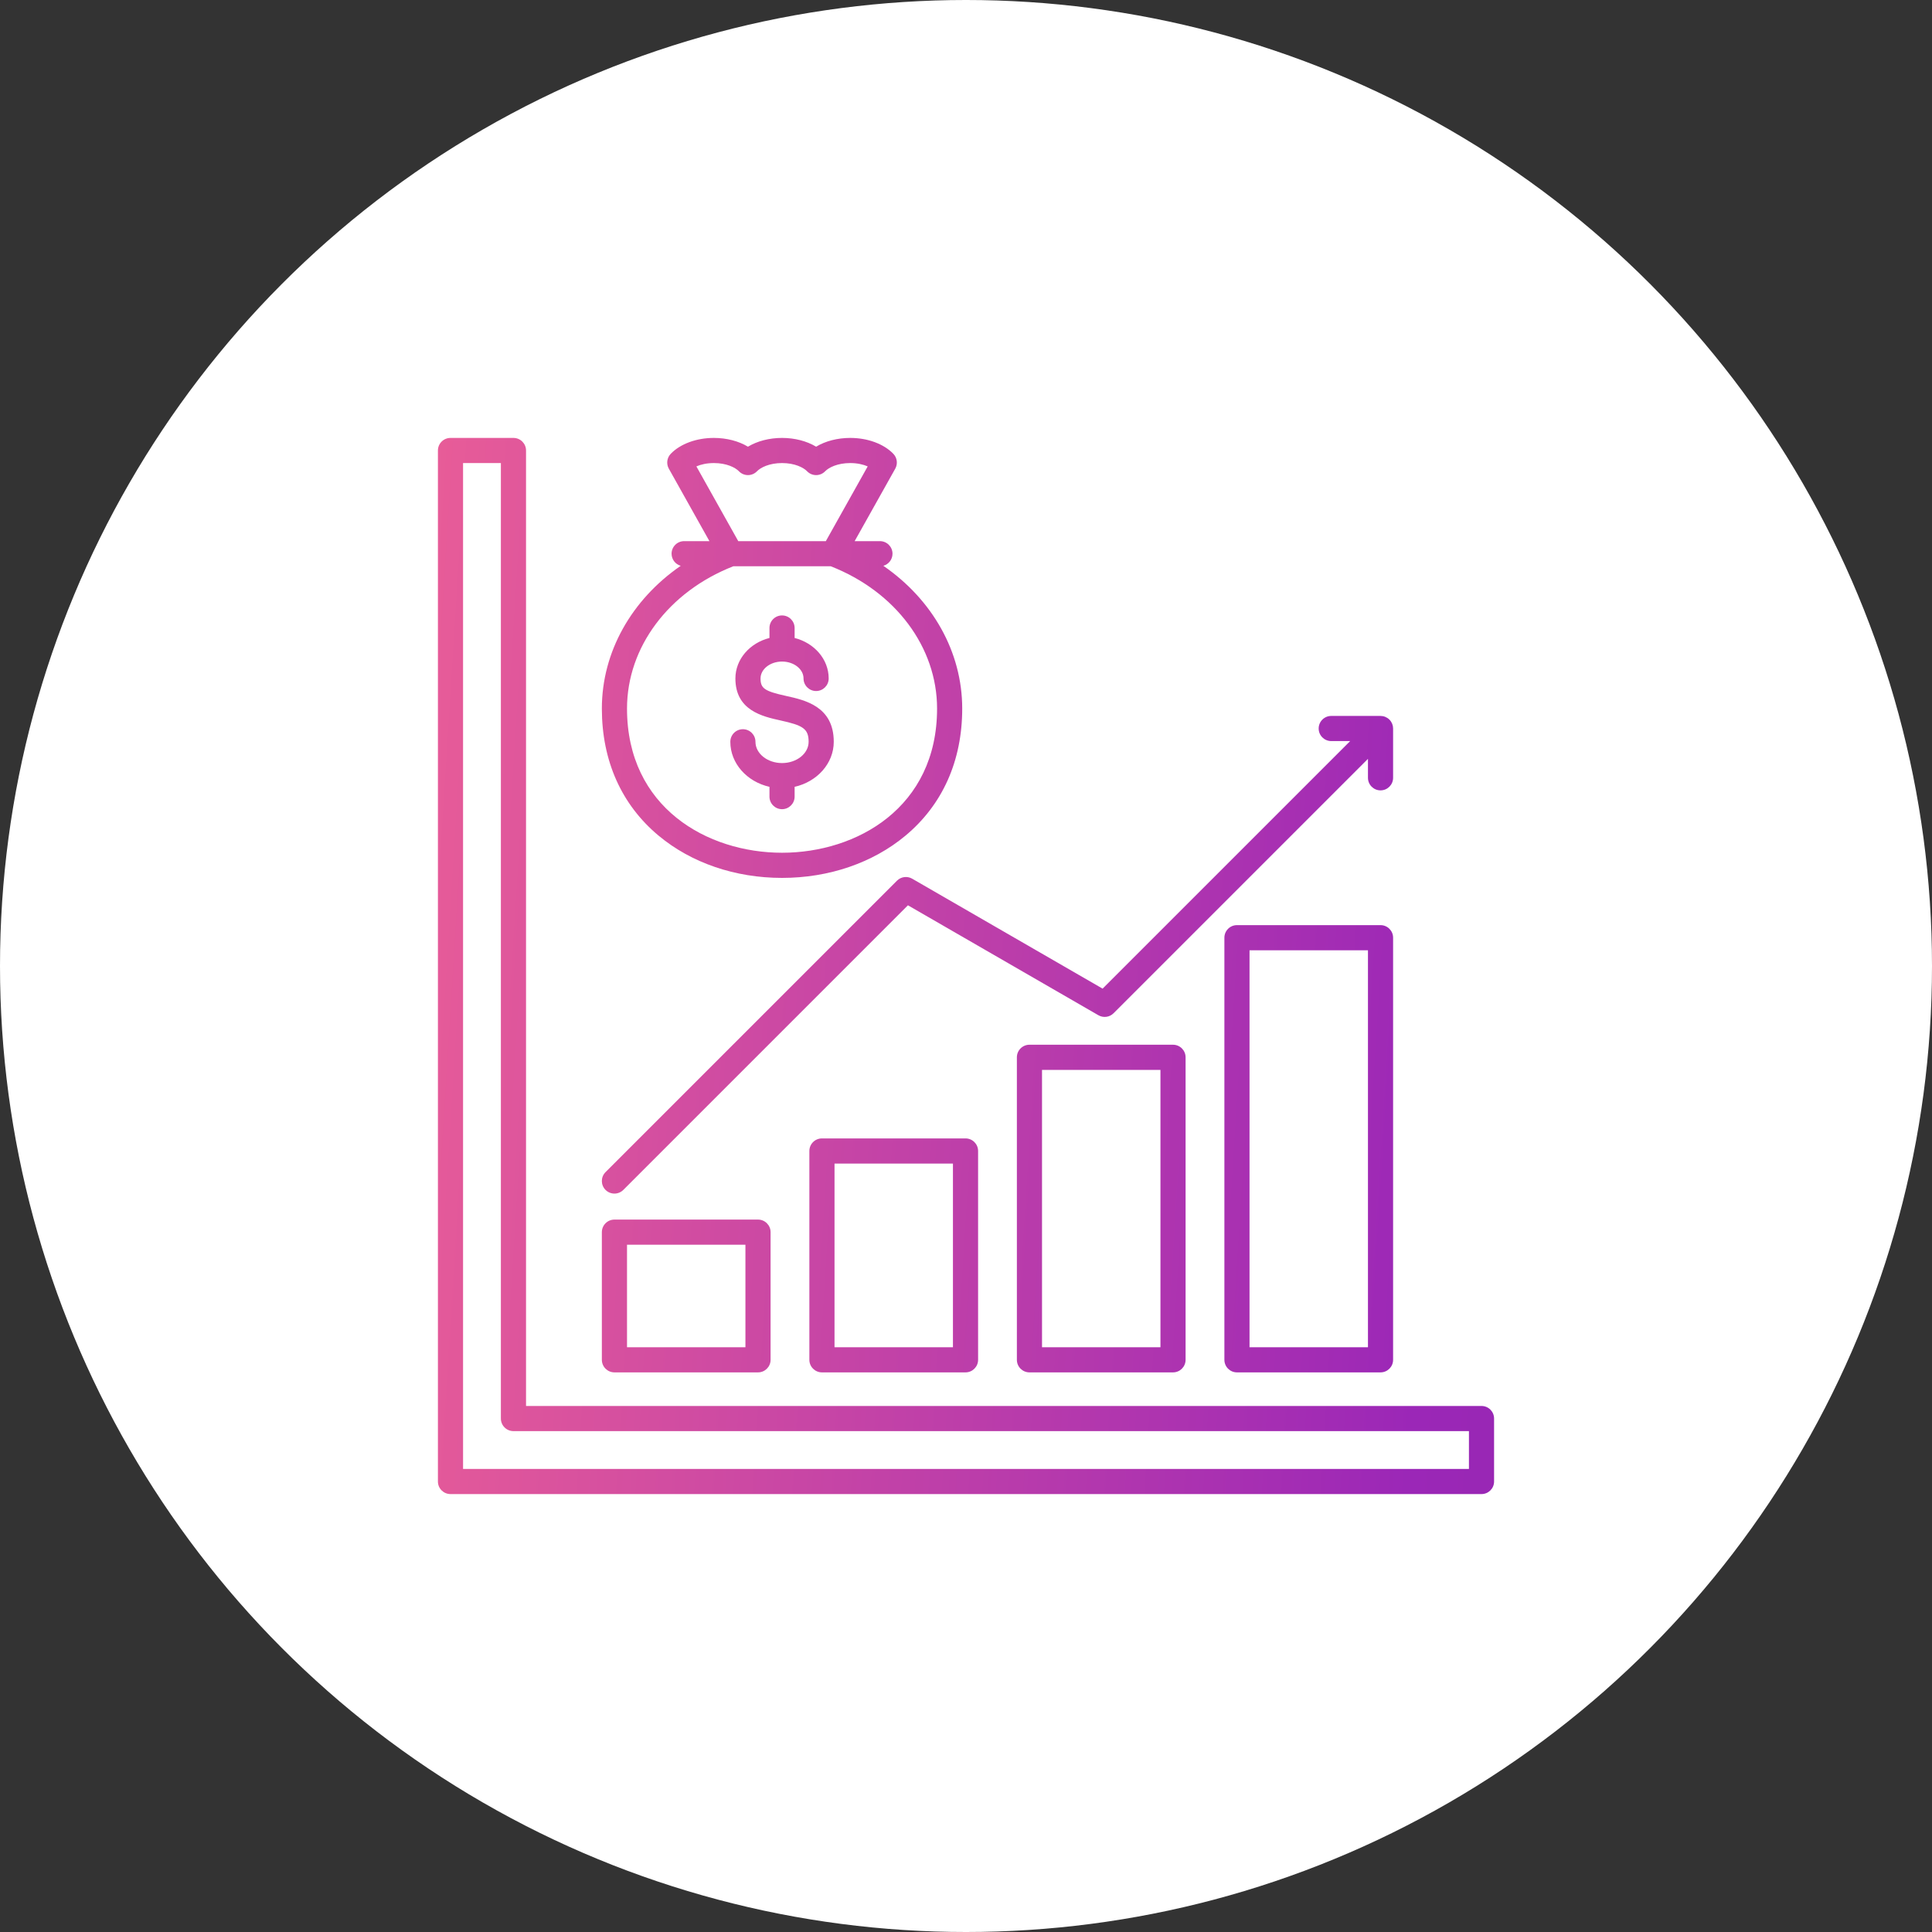 <svg width="150" height="150" viewBox="0 0 150 150" fill="none" xmlns="http://www.w3.org/2000/svg">
<rect x="0" y="0" width="150" height="150" fill="#333333" stroke="none"/>
<g id="Group 1484582097">
<circle id="Ellipse 6" cx="75" cy="75" r="75" fill="white"/>
<path id="Vector" d="M79.926 81.113C79.387 81.113 78.95 81.551 78.95 82.09V105.575C78.95 106.114 79.387 106.551 79.926 106.551H91.073C91.612 106.551 92.049 106.114 92.049 105.575V82.09C92.049 81.551 91.612 81.113 91.073 81.113H79.926ZM90.097 104.599H80.902V83.066H90.097V104.599ZM63.816 88.386C63.276 88.386 62.839 88.823 62.839 89.362V105.575C62.839 106.114 63.276 106.551 63.816 106.551H74.962C75.501 106.551 75.939 106.114 75.939 105.575V89.362C75.939 88.823 75.501 88.386 74.962 88.386H63.816ZM73.986 104.599H64.792V90.339H73.986V104.599ZM107.184 71.827H96.037C95.498 71.827 95.061 72.264 95.061 72.803V105.575C95.061 106.114 95.498 106.551 96.037 106.551H107.184C107.723 106.551 108.16 106.114 108.16 105.575V72.803C108.16 72.264 107.723 71.827 107.184 71.827ZM106.208 104.599H97.013V73.779H106.208V104.599ZM47.705 94.688C47.166 94.688 46.728 95.126 46.728 95.665V105.575C46.728 106.114 47.166 106.551 47.705 106.551H58.852C59.391 106.551 59.828 106.114 59.828 105.575V95.665C59.828 95.126 59.391 94.688 58.852 94.688H47.705ZM57.875 104.599H48.681V96.641H57.875V104.599ZM115.024 109.159H40.841V34.976C40.841 34.437 40.404 34 39.865 34H34.976C34.437 34 34 34.437 34 34.976V115.024C34 115.563 34.437 116 34.976 116H115.024C115.563 116 116 115.563 116 115.024V110.135C116 109.596 115.563 109.159 115.024 109.159ZM114.048 114.048H35.952V35.952H38.888V110.135C38.888 110.674 39.326 111.112 39.865 111.112H114.048V114.048ZM85.606 76.758L104.827 57.537H103.358C102.819 57.537 102.381 57.1 102.381 56.561C102.381 56.022 102.819 55.585 103.358 55.585H107.184C107.245 55.585 107.305 55.591 107.363 55.602C107.367 55.603 107.37 55.603 107.373 55.604C107.432 55.615 107.488 55.633 107.542 55.654C107.547 55.656 107.551 55.657 107.555 55.659C107.611 55.682 107.663 55.71 107.713 55.742C107.717 55.744 107.72 55.746 107.724 55.748C107.832 55.821 107.925 55.913 107.997 56.021C107.999 56.025 108.001 56.029 108.003 56.032C108.035 56.082 108.064 56.135 108.087 56.19C108.088 56.194 108.09 56.199 108.091 56.203C108.113 56.257 108.13 56.314 108.141 56.372C108.142 56.375 108.142 56.379 108.143 56.382C108.154 56.44 108.16 56.5 108.16 56.561V56.562V60.388C108.16 60.927 107.723 61.364 107.184 61.364C106.645 61.364 106.208 60.927 106.208 60.388V58.918L86.457 78.668C86.145 78.981 85.662 79.044 85.279 78.823L70.492 70.287L48.395 92.384C48.204 92.574 47.954 92.67 47.704 92.67C47.455 92.67 47.205 92.574 47.014 92.384C46.633 92.002 46.633 91.384 47.014 91.003L69.641 68.376C69.954 68.064 70.437 68 70.82 68.221L85.606 76.758H85.606ZM51.147 64.891C53.682 66.999 57.081 68.16 60.717 68.16C64.354 68.16 67.753 66.999 70.288 64.891C73.178 62.487 74.706 59.071 74.706 55.011C74.706 50.614 72.393 46.556 68.583 43.929C68.993 43.813 69.294 43.437 69.294 42.99C69.294 42.451 68.856 42.014 68.317 42.014H66.355L69.507 36.388C69.717 36.012 69.656 35.543 69.358 35.233C68.613 34.461 67.361 34 66.009 34C65.021 34 64.085 34.246 63.363 34.681C62.641 34.246 61.706 34 60.717 34C59.729 34 58.794 34.246 58.071 34.681C57.349 34.246 56.414 34 55.425 34C54.073 34 52.821 34.461 52.077 35.233C51.778 35.543 51.717 36.012 51.928 36.388L55.079 42.014H53.117C52.578 42.014 52.141 42.451 52.141 42.99C52.141 43.437 52.441 43.813 52.851 43.929C49.041 46.556 46.728 50.614 46.728 55.011C46.728 59.071 48.256 62.487 51.146 64.891H51.147ZM54.067 36.211C54.411 36.062 54.87 35.952 55.426 35.952C56.407 35.952 57.086 36.295 57.369 36.588C57.553 36.779 57.806 36.887 58.072 36.887C58.337 36.887 58.59 36.779 58.774 36.588C59.057 36.295 59.736 35.952 60.718 35.952C61.699 35.952 62.378 36.295 62.661 36.588C62.845 36.779 63.098 36.887 63.364 36.887C63.629 36.887 63.882 36.779 64.066 36.588C64.349 36.295 65.028 35.952 66.009 35.952C66.565 35.952 67.023 36.062 67.368 36.211L64.118 42.014H57.318L54.067 36.211H54.067ZM56.932 43.966H64.503C69.52 45.931 72.754 50.248 72.754 55.011C72.754 62.703 66.515 66.207 60.718 66.207C54.92 66.207 48.681 62.703 48.681 55.011C48.681 50.248 51.914 45.931 56.932 43.966ZM56.702 57.592C56.702 57.053 57.139 56.616 57.678 56.616C58.217 56.616 58.654 57.053 58.654 57.592C58.654 58.503 59.579 59.244 60.717 59.244C61.855 59.244 62.781 58.503 62.781 57.592C62.781 56.564 62.317 56.315 60.605 55.937C59.208 55.629 57.096 55.162 57.096 52.675C57.096 51.18 58.217 49.918 59.741 49.532V48.758C59.741 48.219 60.178 47.782 60.717 47.782C61.256 47.782 61.694 48.219 61.694 48.758V49.532C63.218 49.918 64.339 51.18 64.339 52.675C64.339 53.214 63.902 53.651 63.363 53.651C62.824 53.651 62.386 53.214 62.386 52.675C62.386 51.952 61.638 51.363 60.717 51.363C59.797 51.363 59.048 51.952 59.048 52.675C59.048 53.448 59.362 53.663 61.026 54.031C62.502 54.356 64.733 54.849 64.733 57.592C64.733 59.277 63.438 60.696 61.694 61.089V61.849C61.694 62.388 61.256 62.825 60.717 62.825C60.178 62.825 59.741 62.388 59.741 61.849V61.089C57.997 60.696 56.702 59.277 56.702 57.592Z" fill="url(#paint0_linear_3987_12740)"/>
</g>
<defs>
<linearGradient id="paint0_linear_3987_12740" x1="17.997" y1="-2.568" x2="218.804" y2="10.009" gradientUnits="userSpaceOnUse">
<stop stop-color="#F96891"/>
<stop offset="0.49" stop-color="#9B27B7"/>
<stop offset="1" stop-color="#761F8E"/>
</linearGradient>
</defs>
</svg>
